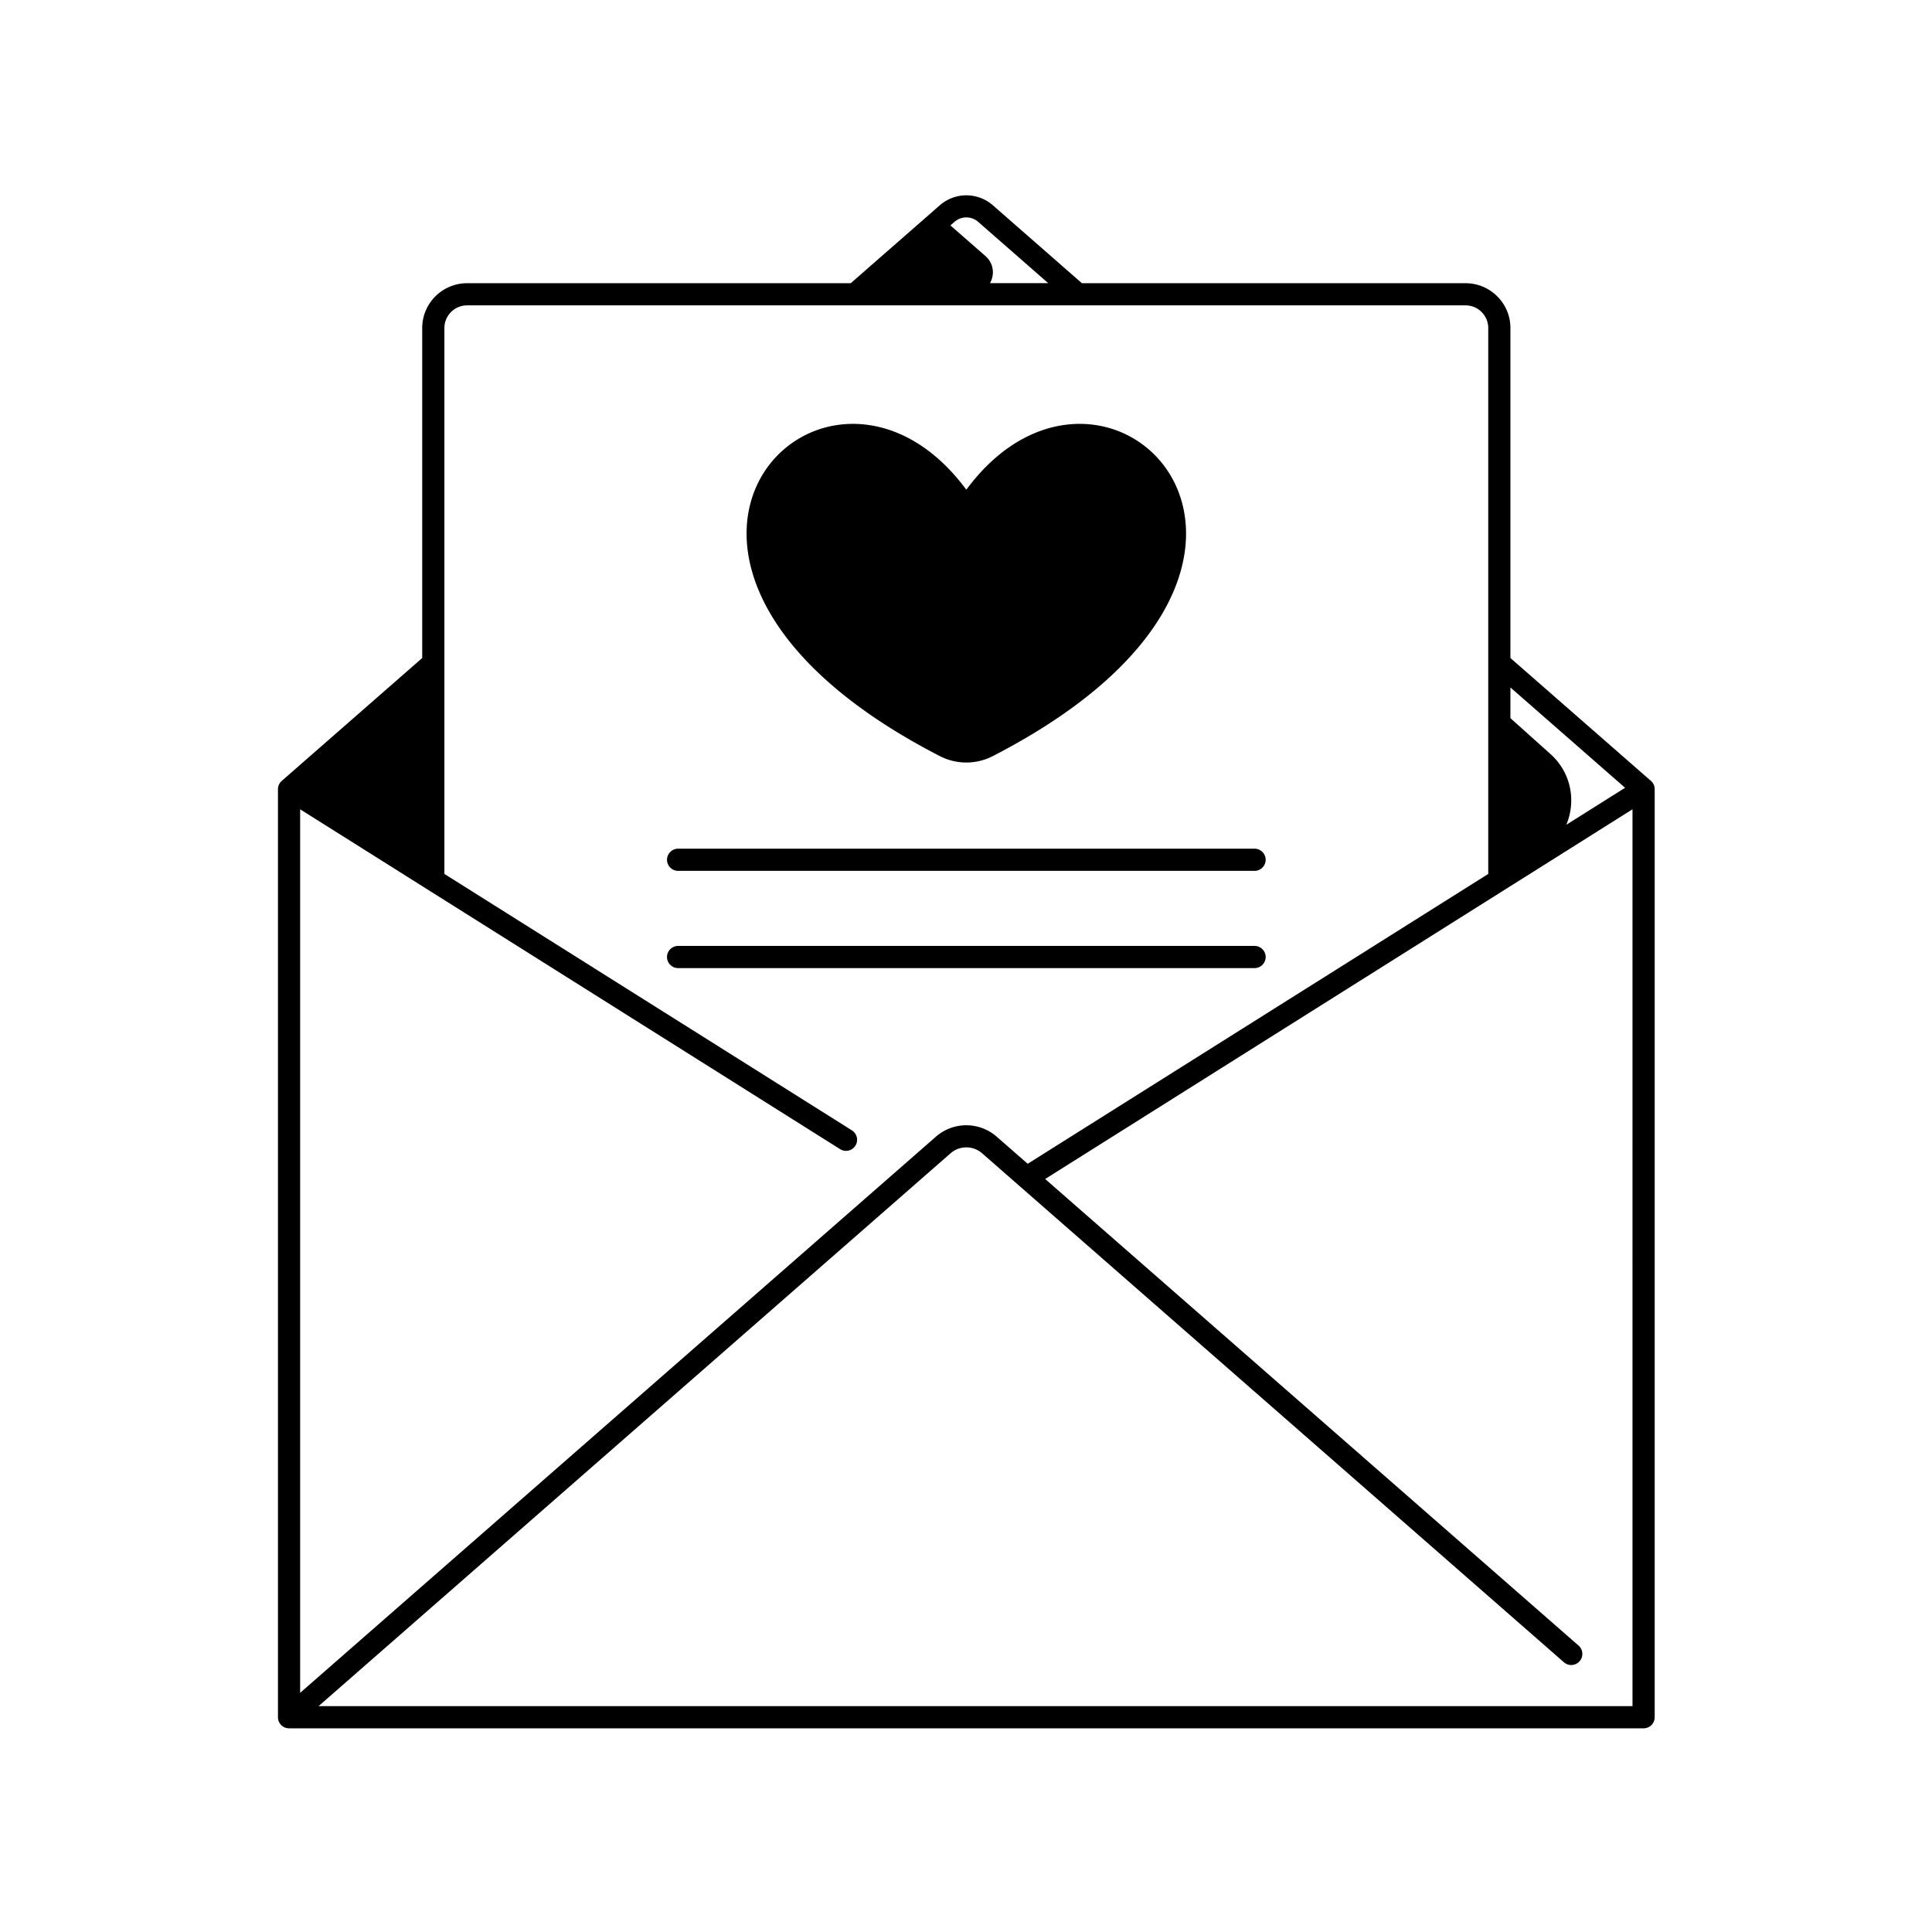 <svg xmlns="http://www.w3.org/2000/svg" width="220" viewBox="0 0 165 165" height="220" preserveAspectRatio="xMidYMid meet"><defs><clipPath id="A"><path d="M23.621 16.402h117.785v131.203H23.621zm0 0" clip-rule="nonzero"></path></clipPath></defs><g clip-path="url(#A)"><path d="M140.996 66.691l-12-10.492V28.016c0-2.113-1.719-3.828-3.828-3.828H92.402l-7.617-6.664a3.44 3.44 0 0 0-4.512 0l-7.617 6.664H39.891c-2.113 0-3.832 1.715-3.832 3.828v28.18L24.063 66.691a.94.94 0 0 0-.324.711v79.258c0 .52.422.945.945.945h115.688c.523 0 .945-.426.945-.945V67.402c0-.273-.113-.531-.32-.711zm-12-7.977l9.793 8.566-5.02 3.16c.844-2.004.43-4.449-1.355-6.043l-3.418-3.062zM81.52 18.945c.574-.504 1.441-.504 2.016 0l5.988 5.238h-4.973c.398-.715.34-1.676-.395-2.32l-2.988-2.613zM25.633 69.117l46.113 29.023c.16.098.332.148.504.148.316 0 .625-.156.805-.445a.95.95 0 0 0-.297-1.305L37.953 74.637V28.016a1.94 1.94 0 0 1 1.938-1.937h85.273a1.94 1.94 0 0 1 1.938 1.938v46.621L87.77 99.391l-2.66-2.324a3.94 3.94 0 0 0-5.168 0l-54.309 47.508zm113.789 76.594H27.207l53.984-47.223c.762-.664 1.914-.664 2.676 0l49.699 43.477c.395.344.992.305 1.336-.09s.309-.992-.086-1.336l-45.555-39.848 50.16-31.574zm0 0"></path></g><path d="M108.094 81.734a.95.95 0 0 0-.949-.949H57.91a.95.95 0 0 0-.945.949.95.95 0 0 0 .945.945h49.234a.95.95 0 0 0 .949-.945zM57.91 74.375h49.234a.95.95 0 0 0 .949-.949.95.95 0 0 0-.949-.945H57.91a.95.95 0 0 0-.945.945.95.95 0 0 0 .945.949zm22.356-9.801c1.422.73 3.105.73 4.523 0 31.961-16.461 9.762-39.012-2.262-22.75-12.023-16.262-34.223 6.289-2.262 22.75zm0 0"></path></svg>